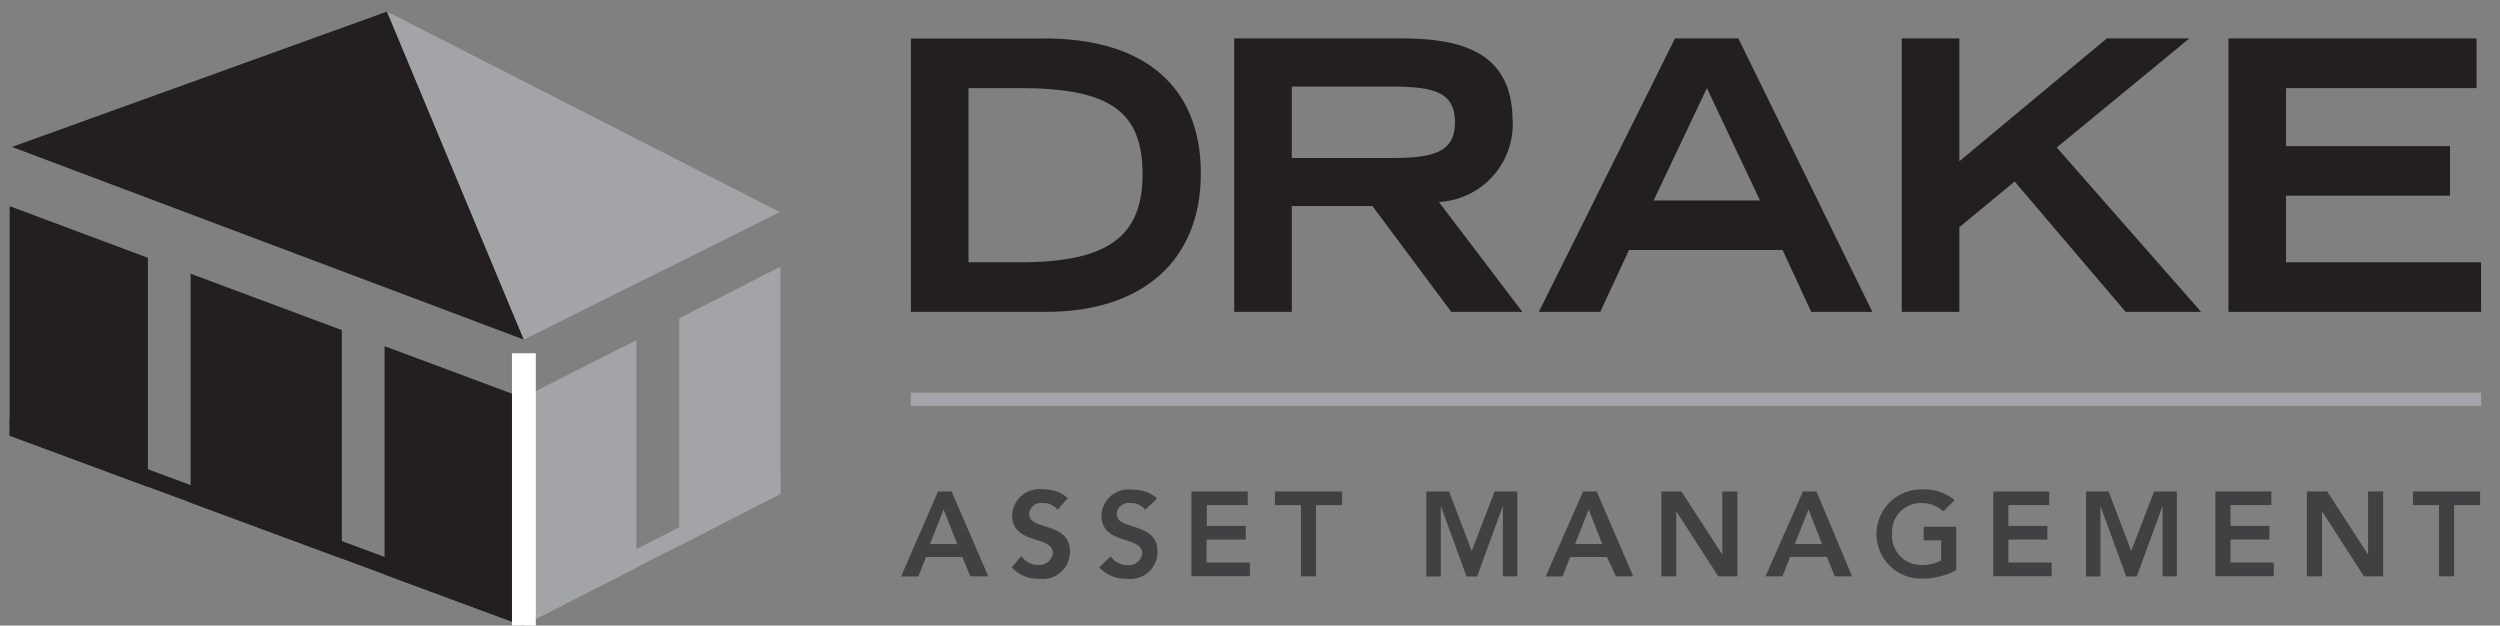 <svg id="Layer_1" data-name="Layer 1" xmlns="http://www.w3.org/2000/svg" viewBox="0 0 183.58 45.94"><rect x="0" y="0" width="183.58" height="45.94" fill="#808080" stroke="none"/><defs><style>.cls-1{fill:#231f20;}.cls-2{fill:#a2a4a7;}.cls-3{fill:#414042;}.cls-4{fill:none;stroke:#fff;stroke-width:1.75px;}</style></defs><title>Drake_Asset_logo</title><polygon class="cls-1" points="28.42 0.85 0.88 10.79 38.47 24.94 28.42 0.85"/><polygon class="cls-2" points="28.42 0.85 38.47 24.94 57.26 15.57 28.42 0.85"/><polygon class="cls-2" points="46.73 24.98 38.38 29.2 38.38 45.94 46.73 41.69 46.73 24.98"/><polygon class="cls-1" points="28.24 42.19 38.38 45.94 38.38 29.2 28.24 25.42 28.24 42.19"/><polygon class="cls-1" points="25.1 24.24 14 20.1 14 36.91 25.1 41.02 25.1 24.24"/><polygon class="cls-1" points="0.71 31.99 10.86 35.75 10.86 18.93 0.71 15.14 0.71 31.99"/><rect class="cls-2" x="66.89" y="28.83" width="115.3" height="0.98"/><path class="cls-1" d="M71.12,6.47H74.9c6.6,0,9,1.71,9,6.33s-2.62,6.46-9,6.46H71.12V6.47Zm5.54-3.64H66.89V22.9h9.93c7.11,0,11.36-3.8,11.36-10.16S84.09,2.82,76.66,2.82"/><path class="cls-1" d="M94.86,6.36h7.35c3.07,0,4.63.4,4.63,2.61s-1.56,2.63-4.63,2.63H94.86V6.36Zm16.21,2.52c0-5.34-4.19-6.06-8.29-6.06H90.63V22.9h4.23V15.13h5.92l5.79,7.77h5.22l-6.13-8.07a5.73,5.73,0,0,0,5.42-6"/><path class="cls-1" d="M129.24,14.72h-7.81l3.91-8.25Zm-1.58-11.9H123L113,22.9h4.51l2.11-4.54h11.28L133,22.9h4.49l-9.8-20Z"/><polygon class="cls-1" points="160.77 2.82 154.71 2.82 143.88 11.84 143.88 2.82 139.65 2.82 139.65 22.9 143.88 22.9 143.88 16.68 147.94 13.33 156.09 22.9 161.63 22.9 151.03 10.83 160.77 2.82"/><polygon class="cls-1" points="167.87 19.26 167.87 14.37 179.91 14.37 179.91 10.73 167.87 10.73 167.87 6.47 181.86 6.47 181.86 2.82 163.64 2.82 163.64 22.9 182.19 22.9 182.19 19.26 167.87 19.26"/><path class="cls-3" d="M68.88,36.09h1l2.69,6.23H71.25L70.67,40.9H68l-0.56,1.43H66.17Zm1.41,3.86-1-2.54-1,2.54h1.94Z"/><path class="cls-3" d="M77.66,37.43a1.32,1.32,0,0,0-1.09-.49,0.88,0.88,0,0,0-1,.8c0,1.25,3,.54,3,2.76a2,2,0,0,1-2.28,2,2.58,2.58,0,0,1-2-.84L75,40.83a1.47,1.47,0,0,0,1.23.65,1,1,0,0,0,1.09-.85c0-1.36-3-.58-3-2.81a2,2,0,0,1,2.3-1.88,2.56,2.56,0,0,1,1.79.64Z"/><path class="cls-3" d="M84.1,37.43A1.32,1.32,0,0,0,83,36.94a0.88,0.88,0,0,0-1,.8c0,1.25,3,.54,3,2.76a2,2,0,0,1-2.28,2,2.58,2.58,0,0,1-2-.84l0.84-.81a1.47,1.47,0,0,0,1.23.65,1,1,0,0,0,1.09-.85c0-1.36-3-.58-3-2.81a2,2,0,0,1,2.3-1.88,2.56,2.56,0,0,1,1.79.64Z"/><path class="cls-3" d="M87.49,36.09h4.13v1h-3v1.53h2.86v1H88.6v1.69h3.18v1H87.49V36.09Z"/><path class="cls-3" d="M95.53,37.09H93.62v-1h4.93v1H96.64v5.23H95.53V37.09Z"/><path class="cls-3" d="M104.72,36.09h1.69l1.66,4.37,1.68-4.37h1.67v6.23h-1.06V37.15h0l-1.89,5.18h-0.78l-1.89-5.18h0v5.18h-1.06V36.09Z"/><path class="cls-3" d="M116.25,36.09h1l2.68,6.23h-1.27L118,40.9h-2.7l-0.56,1.43h-1.24Zm1.41,3.86-1-2.54-1,2.54h1.94Z"/><path class="cls-3" d="M122,36.09h1.47l3,4.63,0,0h0l0,0V36.09h1.11v6.23h-1.41l-3.08-4.78h0v4.78H122V36.09Z"/><path class="cls-3" d="M132.39,36.09h1L136,42.32h-1.27l-0.58-1.43h-2.7l-0.56,1.43h-1.24Zm1.41,3.86-1-2.54-1,2.54h1.94Z"/><path class="cls-3" d="M143.65,41.87a5.4,5.4,0,0,1-2.58.62,3.27,3.27,0,1,1,0-6.55,3.56,3.56,0,0,1,2.46.78l-0.82.83a2.35,2.35,0,0,0-1.63-.61,2.11,2.11,0,0,0-2.14,2.23,2.14,2.14,0,0,0,2.14,2.32,3,3,0,0,0,1.46-.33V39.68h-1.28v-1h2.39v3.19Z"/><path class="cls-3" d="M146.35,36.09h4.13v1h-3v1.53h2.86v1h-2.86v1.69h3.18v1h-4.29V36.09Z"/><path class="cls-3" d="M153.15,36.09h1.69l1.66,4.37,1.68-4.37h1.67v6.23H158.8V37.15h0l-1.89,5.18h-0.78l-1.89-5.18h0v5.18h-1.06V36.09Z"/><path class="cls-3" d="M162.66,36.09h4.13v1h-3v1.53h2.86v1h-2.86v1.69h3.18v1h-4.29V36.09Z"/><path class="cls-3" d="M169.42,36.09h1.47l3,4.63,0,0h0l0,0V36.09H175v6.23h-1.41l-3.08-4.78h0v4.78h-1.11V36.09Z"/><path class="cls-3" d="M179.1,37.09h-1.91v-1h4.93v1h-1.91v5.23H179.1V37.09Z"/><polygon class="cls-1" points="0.71 31.99 0.71 30.7 38.59 44.73 38.17 45.86 0.71 31.99"/><polygon class="cls-2" points="38.1 44.74 57.31 34.92 57.31 36.26 38.65 45.81 38.1 44.74 38.1 44.74"/><polygon class="cls-2" points="49.88 23.37 49.88 40.08 57.31 36.26 57.31 19.58 49.88 23.37"/><line class="cls-4" x1="38.47" y1="25.94" x2="38.47" y2="45.94"/></svg>